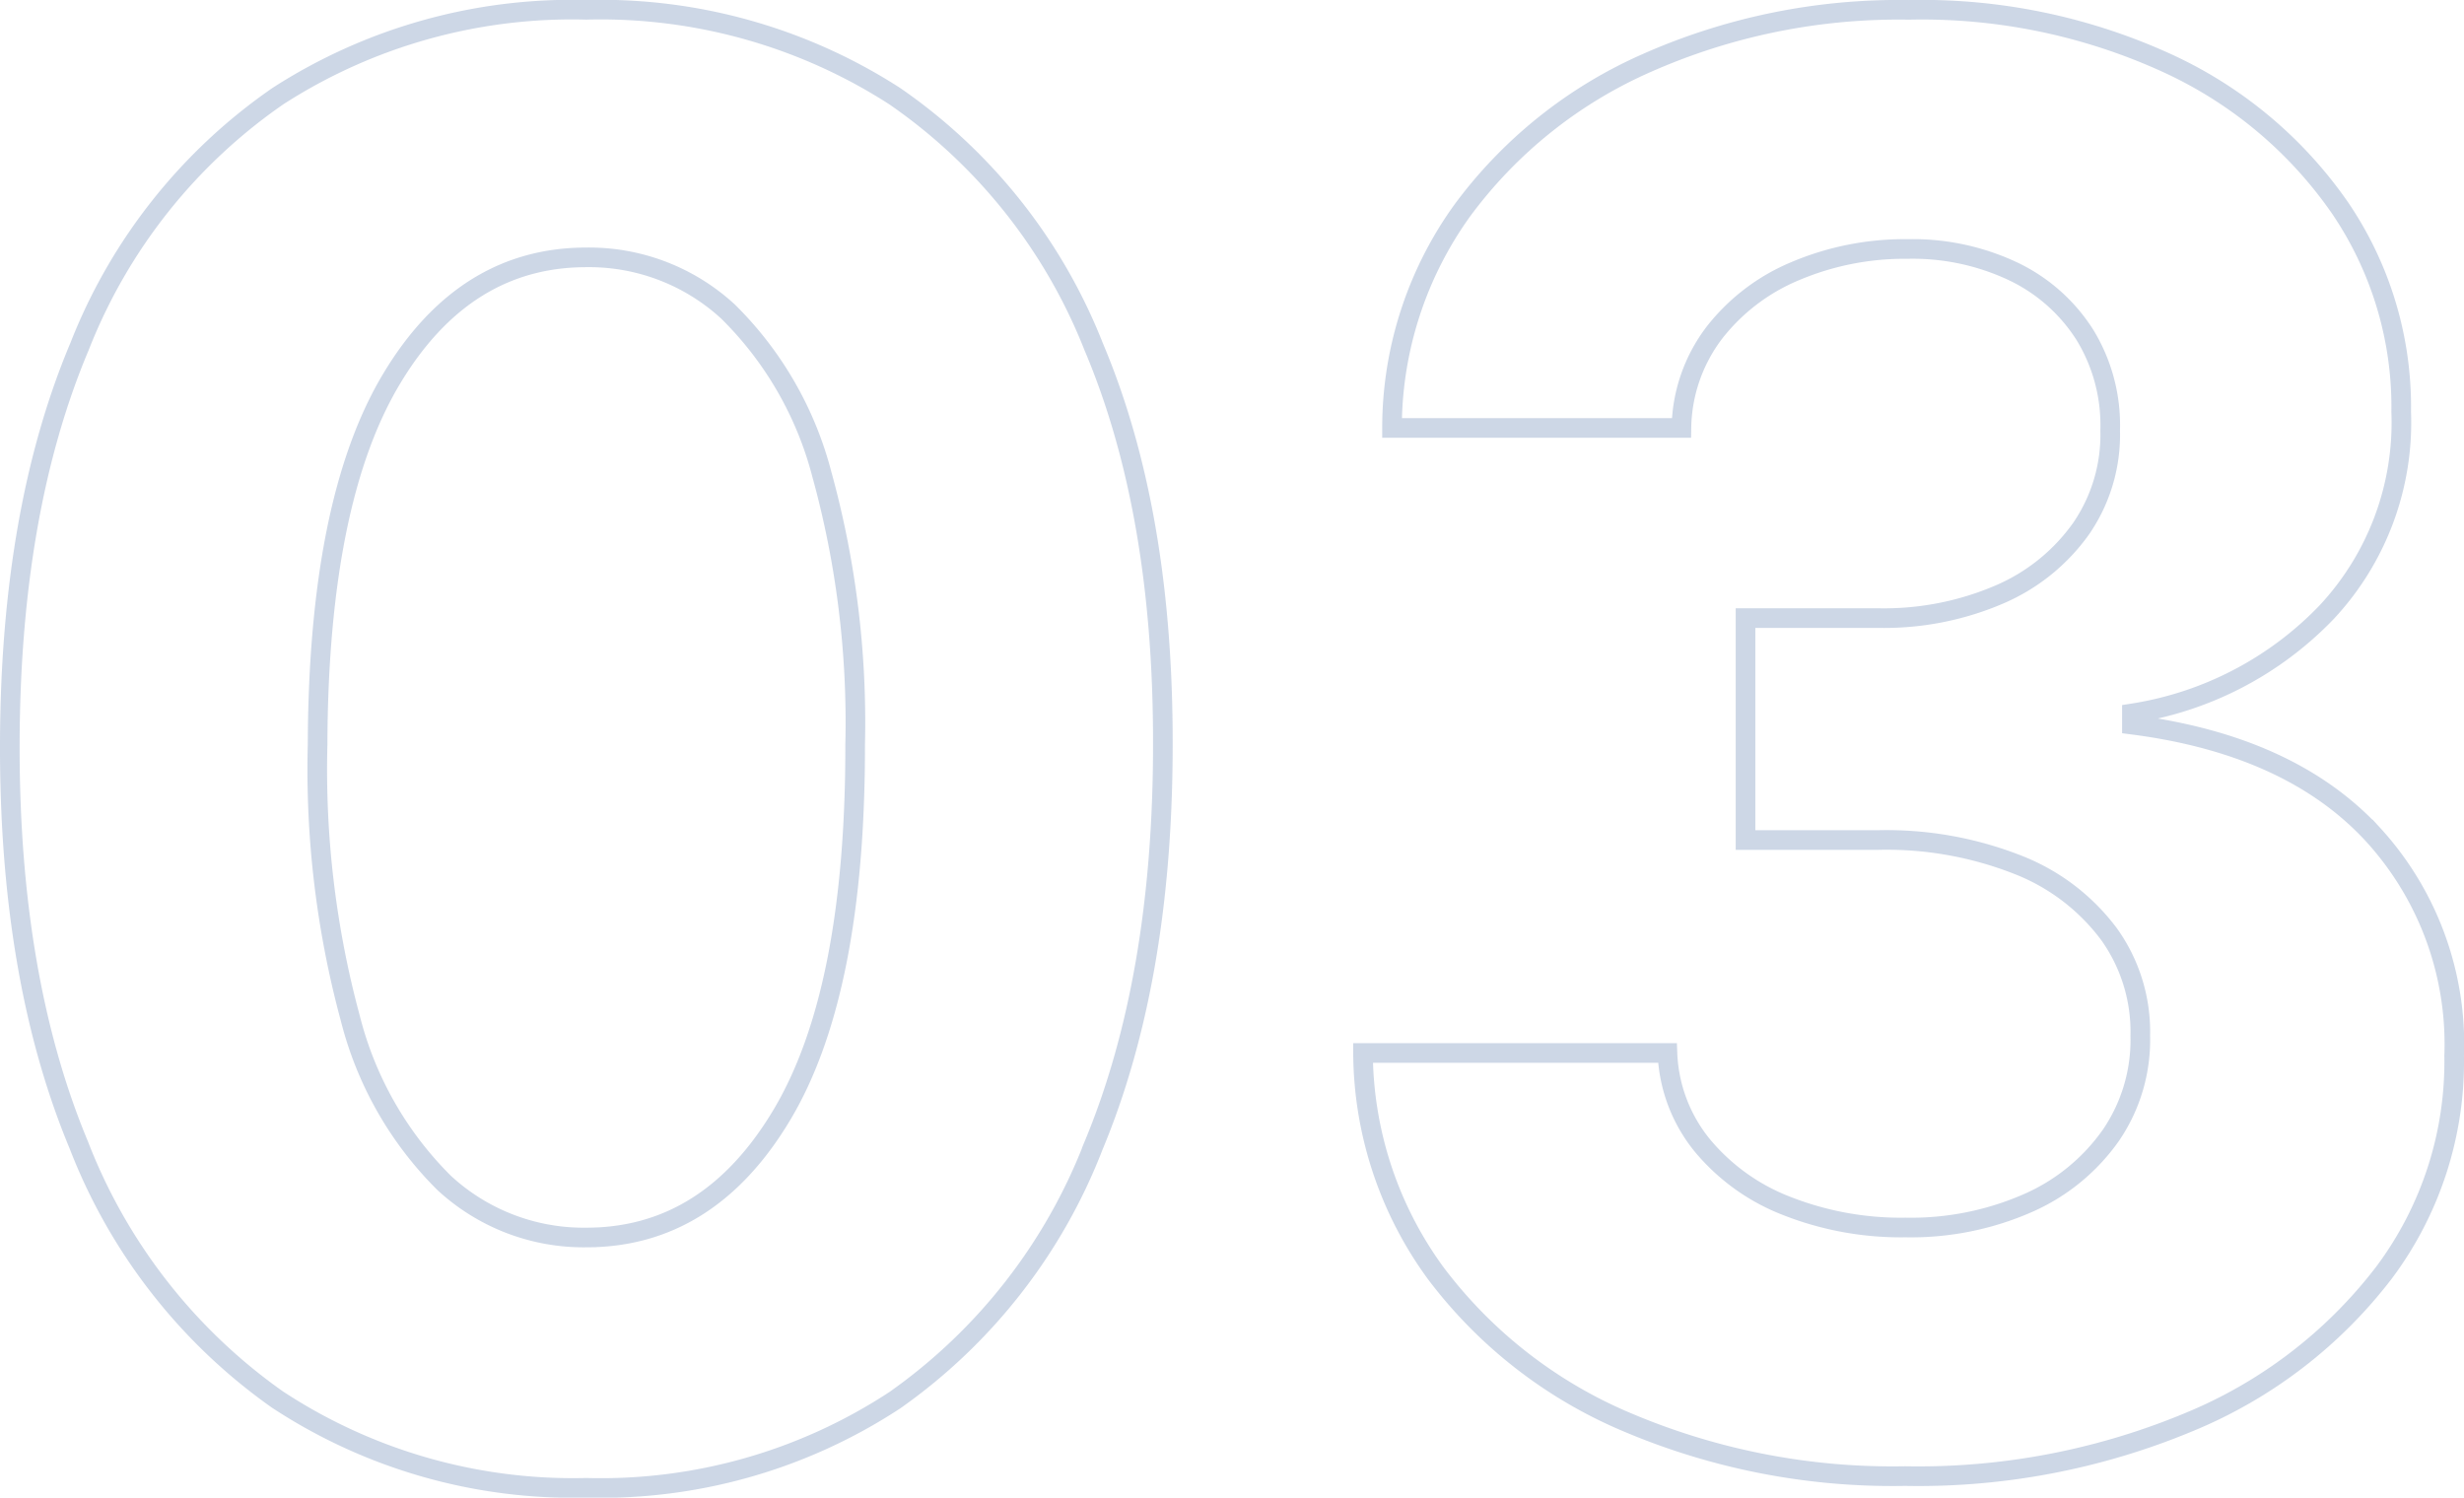<svg xmlns="http://www.w3.org/2000/svg" width="125.546" height="76.312" viewBox="0 0 125.546 76.312"><path d="M34.4,1.591a27.408,27.408,0,0,1-15.738-4.5A28.378,28.378,0,0,1,8.544-15.874q-3.537-8.48-3.516-20.4T8.583-56.57A27.838,27.838,0,0,1,18.7-69.332,27.644,27.644,0,0,1,34.4-73.722a27.647,27.647,0,0,1,15.717,4.4A27.941,27.941,0,0,1,60.256-56.548q3.544,8.374,3.522,20.27,0,11.967-3.537,20.447A28.334,28.334,0,0,1,50.131-2.88,27.29,27.29,0,0,1,34.4,1.591Zm0-12.755q6.25,0,9.982-6.275T48.1-36.278a47.554,47.554,0,0,0-1.7-13.786,17.988,17.988,0,0,0-4.773-8.278A10.452,10.452,0,0,0,34.4-61.108q-6.222,0-9.936,6.215T20.71-36.278a48.54,48.54,0,0,0,1.669,13.952,18.043,18.043,0,0,0,4.776,8.377A10.471,10.471,0,0,0,34.4-11.164ZM101.591.994A34.6,34.6,0,0,1,87.432-1.751a23.706,23.706,0,0,1-9.755-7.6,19.17,19.17,0,0,1-3.7-11.215H89.488a7.915,7.915,0,0,0,1.744,4.67,10.494,10.494,0,0,0,4.308,3.114,15.883,15.883,0,0,0,6.08,1.108,14.8,14.8,0,0,0,6.222-1.239,10.14,10.14,0,0,0,4.233-3.448,8.606,8.606,0,0,0,1.505-5.085,8.54,8.54,0,0,0-1.594-5.178,10.592,10.592,0,0,0-4.62-3.523,18.247,18.247,0,0,0-7.138-1.271H93.466V-42.727h6.761a14.9,14.9,0,0,0,6.169-1.2,9.876,9.876,0,0,0,4.169-3.359,8.447,8.447,0,0,0,1.481-5.014,8.809,8.809,0,0,0-1.271-4.83,8.8,8.8,0,0,0-3.619-3.239,11.963,11.963,0,0,0-5.423-1.165,14.267,14.267,0,0,0-5.721,1.122,10.179,10.179,0,0,0-4.158,3.175A8.209,8.209,0,0,0,90.2-52.415H75.454A18.961,18.961,0,0,1,79.037-63.5a23.347,23.347,0,0,1,9.386-7.507,31.682,31.682,0,0,1,13.366-2.713,30.01,30.01,0,0,1,13.186,2.727,21.693,21.693,0,0,1,8.785,7.369,18.016,18.016,0,0,1,3.114,10.387,14.161,14.161,0,0,1-3.789,10.2,17.421,17.421,0,0,1-9.932,5.17v.568q8.04,1.03,12.251,5.565a15.83,15.83,0,0,1,4.169,11.31A17.948,17.948,0,0,1,126-9.375a23.994,23.994,0,0,1-9.915,7.607A35.861,35.861,0,0,1,101.591.994Z" transform="translate(-4.528 74.222)" fill="none" stroke="#053a86" stroke-width="1" opacity="0.2"/></svg>